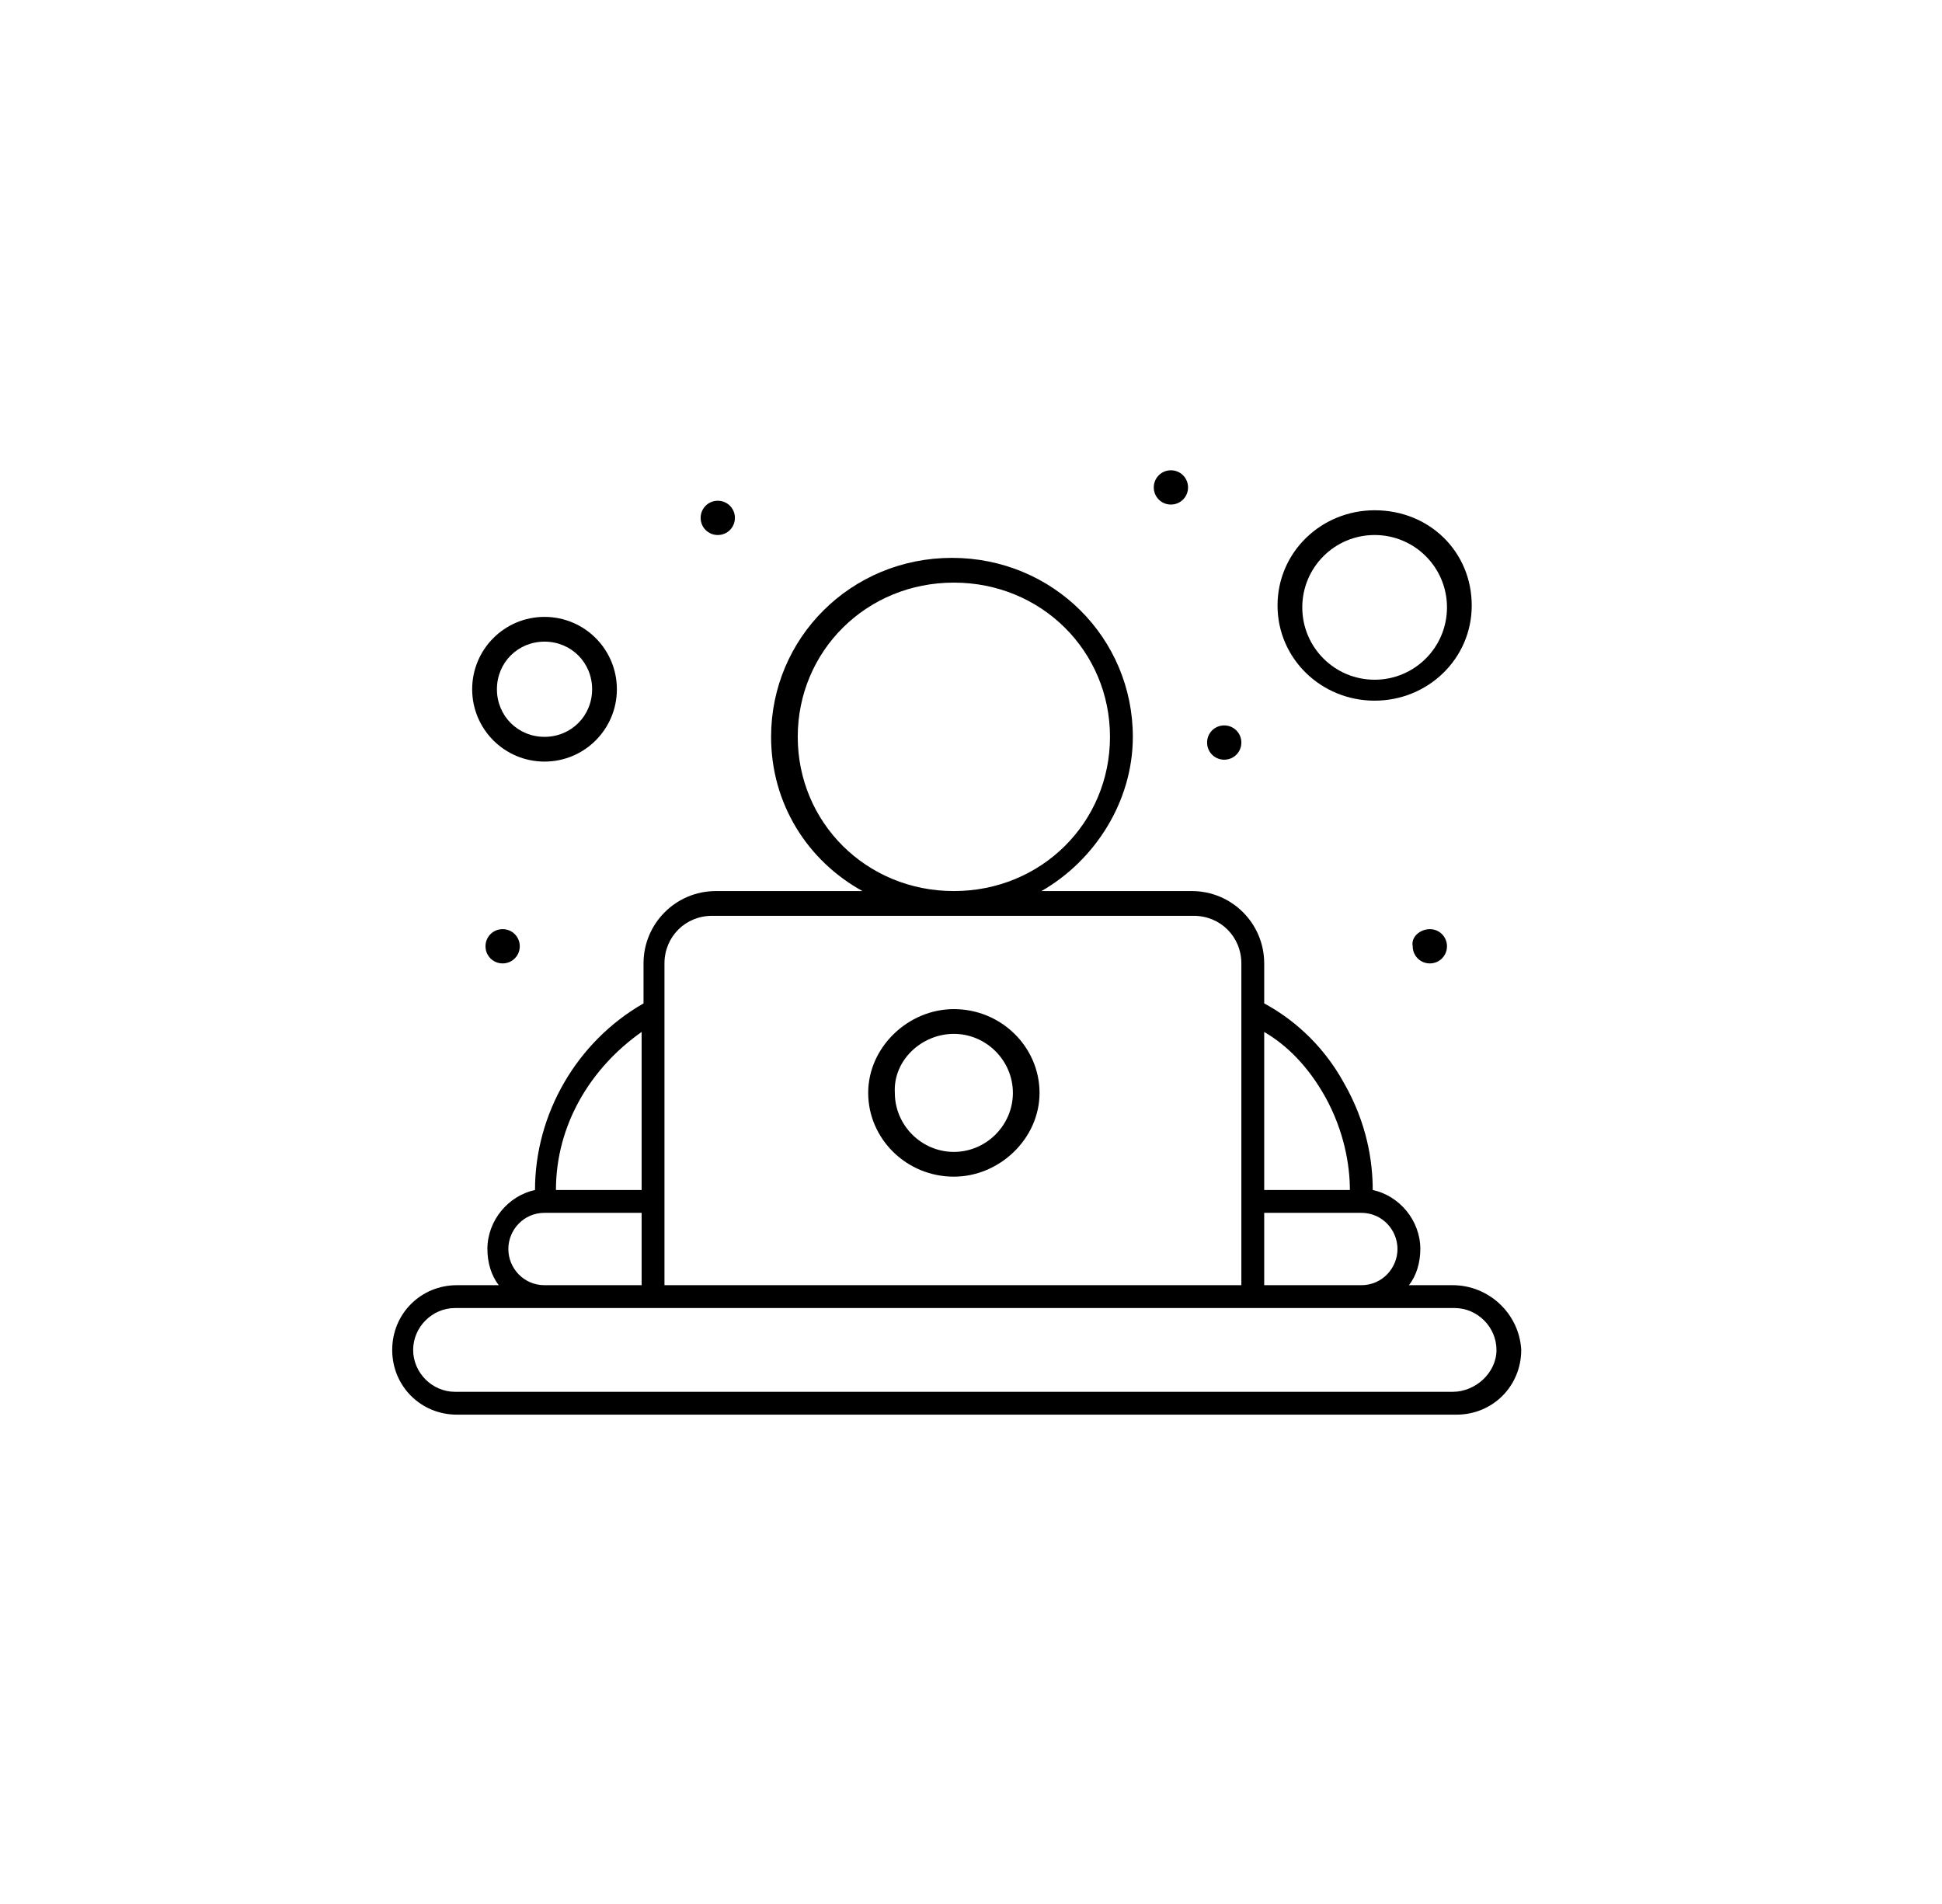 <svg width="102" height="100" viewBox="0 0 102 100" fill="none" xmlns="http://www.w3.org/2000/svg">
<path d="M76.3 67.5H74C74.4 67 74.6 66.3 74.6 65.6C74.6 64.1 73.5 62.8 72.1 62.5C72.1 61 71.8 59 70.6 56.9C69.4 54.7 67.7 53.4 66.4 52.7V50.6C66.4 48.5 64.7 46.8 62.6 46.8H54.7C57.5 45.2 59.5 42.1 59.5 38.7C59.5 33.5 55.3 29.3 50 29.3C44.7 29.3 40.5 33.5 40.5 38.7C40.5 42.2 42.4 45.2 45.3 46.8H37.6C35.5 46.8 33.8 48.5 33.8 50.6V52.7C30.3 54.7 28.1 58.5 28.1 62.5C26.7 62.8 25.6 64.1 25.6 65.6C25.6 66.3 25.8 67 26.2 67.5H24C22.1 67.5 20.6 69 20.6 70.9C20.6 72.8 22.1 74.3 24 74.3H76.5C78.4 74.3 79.9 72.8 79.9 70.9C79.8 69 78.2 67.5 76.3 67.5ZM73.4 65.6C73.4 66.6 72.6 67.5 71.5 67.5H66.4V63.7H71.5C72.6 63.7 73.4 64.6 73.4 65.6ZM69.6 57.6C70.6 59.4 70.9 61.2 70.9 62.5H66.4V54.2C67.6 54.9 68.7 56 69.6 57.6ZM41.9 38.7C41.9 34.2 45.5 30.6 50.1 30.6C54.7 30.6 58.3 34.2 58.3 38.7C58.3 43.2 54.7 46.8 50.1 46.8C45.5 46.8 41.9 43.2 41.9 38.7ZM34.9 50.6C34.9 49.2 36 48.1 37.4 48.1H62.7C64.1 48.1 65.2 49.2 65.2 50.6C65.2 52.4 65.2 65.6 65.2 67.5H34.9C34.9 65.6 34.9 52.4 34.9 50.6ZM33.7 54.2V62.5H29.2C29.2 59.1 31 56.1 33.7 54.2ZM26.7 65.6C26.7 64.6 27.5 63.7 28.6 63.7H33.7V67.5H28.6C27.5 67.5 26.7 66.6 26.7 65.6ZM76.3 73.1H23.9C22.7 73.1 21.7 72.1 21.7 70.9C21.7 69.7 22.7 68.7 23.9 68.7C25.5 68.7 73.2 68.7 76.4 68.7C77.6 68.7 78.6 69.7 78.6 70.9C78.6 72.1 77.5 73.1 76.3 73.1Z" fill="black"/>
<path d="M50.1 61.8C52.5 61.8 54.6 59.8 54.6 57.4C54.6 55 52.6 53 50.1 53C47.7 53 45.6 55 45.6 57.4C45.6 59.8 47.6 61.8 50.1 61.8ZM50.1 54.3C51.8 54.3 53.2 55.7 53.2 57.4C53.2 59.1 51.8 60.5 50.1 60.5C48.4 60.5 47 59.1 47 57.4C46.9 55.7 48.4 54.3 50.1 54.3Z" fill="black"/>
<path d="M72.2 36.8C75 36.8 77.3 34.6 77.3 31.8C77.3 29 75.1 26.8 72.2 26.8C69.4 26.8 67.1 29 67.1 31.8C67.1 34.6 69.4 36.8 72.2 36.8ZM72.2 28.1C74.3 28.1 76 29.8 76 31.9C76 34 74.3 35.7 72.2 35.7C70.1 35.7 68.4 34 68.4 31.9C68.4 29.8 70.1 28.1 72.2 28.1Z" fill="black"/>
<path d="M28.6 40C30.7 40 32.4 38.3 32.4 36.2C32.4 34.1 30.7 32.4 28.6 32.4C26.5 32.4 24.8 34.1 24.8 36.2C24.8 38.3 26.5 40 28.6 40ZM28.6 33.7C30 33.7 31.1 34.8 31.1 36.2C31.1 37.6 30 38.7 28.6 38.7C27.2 38.7 26.1 37.6 26.1 36.2C26.1 34.8 27.2 33.7 28.6 33.7Z" fill="black"/>
<path d="M61.5 24.7C62 24.7 62.4 25.1 62.4 25.6C62.4 26.1 62 26.5 61.5 26.5C61 26.5 60.6 26.1 60.6 25.6C60.6 25.1 61 24.7 61.5 24.7Z" fill="black"/>
<path d="M75.1 48.8C75.6 48.8 76 49.2 76 49.7C76 50.2 75.6 50.6 75.1 50.6C74.6 50.6 74.2 50.2 74.2 49.7C74.1 49.2 74.6 48.8 75.1 48.8Z" fill="black"/>
<path d="M64.3 38.1C64.8 38.1 65.2 38.5 65.2 39C65.2 39.5 64.8 39.9 64.3 39.9C63.8 39.9 63.4 39.5 63.4 39C63.4 38.5 63.8 38.1 64.3 38.1Z" fill="black"/>
<path d="M37.7 26.3C38.2 26.3 38.6 26.7 38.6 27.2C38.6 27.7 38.2 28.1 37.7 28.1C37.2 28.1 36.8 27.7 36.8 27.2C36.8 26.7 37.2 26.3 37.7 26.3Z" fill="black"/>
<path d="M26.4 48.8C26.9 48.8 27.3 49.2 27.3 49.7C27.3 50.2 26.9 50.6 26.4 50.6C25.9 50.6 25.5 50.2 25.5 49.7C25.5 49.2 25.9 48.8 26.4 48.8Z" fill="black"/>
</svg>
